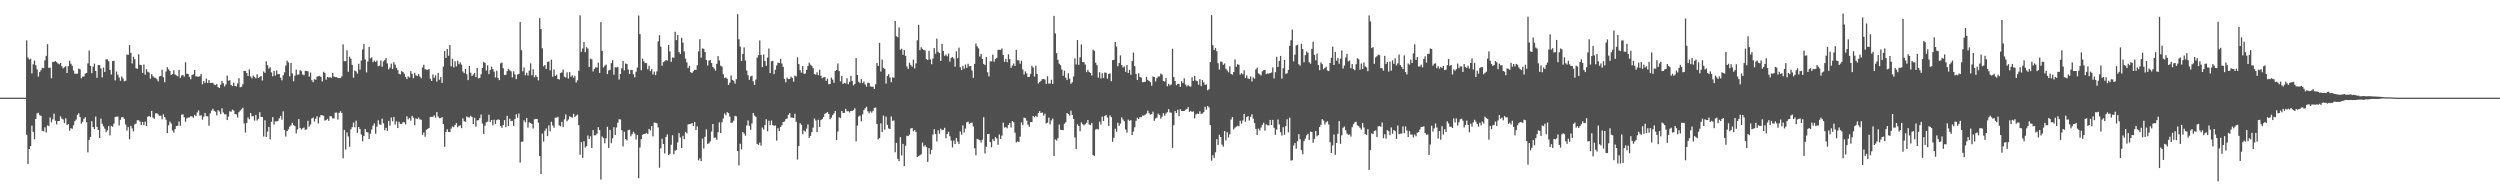 <svg xmlns="http://www.w3.org/2000/svg" width="1920" height="150"><path fill="#4f4f4f" d="M0 74.996h1v1H0zM1 74.995h1v1H1zM2 74.996h1v1H2zM3 74.996h1v1H3zM4 74.996h1v1H4zM5 74.997h1v1H5zM6 74.996h1v1H6zM7 74.996h1v1H7zM8 74.996h1v1H8zM9 74.997h1v1H9zM10 74.997h1v1H10zM11 74.995h1v1H11zM12 74.995h1v1H12zM13 74.996h1v1H13zM14 74.996h1v1H14zM15 74.996h1v1H15zM16 74.997h1v1H16zM17 74.996h1v1H17zM18 74.997h1v1H18zM19 74.996h1v1H19zM20 31.03h1v72.46H20zM21 44.119h1v81.747H21zM22 45.725h1v68.739H22zM23 45.087h1v67.161H23zM24 56.394h1v40.051H24zM25 49.391h1v51.857H25zM26 46.491h1v60.393H26zM27 50.142h1v41.253H27zM28 53.293h1v33.829H28zM29 58.791h1v27.764H29zM30 55.343h1v33.142H30zM31 53.9h1v35.107H31zM32 52.046h1v48.432H32zM33 52.305h1v48.566H33zM34 46.355h1v51.436H34zM35 42.925h1v58.818H35zM36 33.926h1v62.358H36zM37 52.067h1v44.759H37zM38 51.984h1v38.24H38zM39 60.117h1v33.847H39zM40 47.569h1v44.075H40zM41 47.539h1v39.756H41zM42 46.862h1v45.872H42zM43 47.718h1v47.871H43zM44 48.678h1v44.226H44zM45 49.42h1v43.519H45zM46 48.366h1v40.965H46zM47 50.864h1v40.18H47zM48 52.469h1v39.302H48zM49 51.618h1v42.983H49zM50 50.849h1v40.029H50zM51 56.086h1v39.904H51zM52 50.769h1v44.416H52zM53 46.671h1v53.665H53zM54 48.947h1v49.481H54zM55 50.591h1v48.303H55zM56 54.181h1v42.007H56zM57 56.596h1v36.46H57zM58 56.68h1v35.126H58zM59 56.523h1v31.62H59zM60 52.594h1v34.391H60zM61 53.216h1v36.679H61zM62 60.103h1v34.896H62zM63 58.855h1v34.675H63zM64 58.735h1v32.493H64zM65 56.503h1v33.57H65zM66 55.951h1v37.933H66zM67 48.666h1v68.364H67zM68 38.824h1v68.668H68zM69 50.573h1v54.576H69zM70 56.18h1v36.945H70zM71 51.215h1v46.374H71zM72 48.878h1v50.238H72zM73 54.492h1v35.049H73zM74 59.772h1v37.669H74zM75 49.894h1v49.961H75zM76 49.973h1v56.012H76zM77 52.549h1v38.579H77zM78 59.422h1v35.593H78zM79 51.842h1v45.176H79zM80 55.265h1v43.488H80zM81 45.505h1v56.043H81zM82 45.577h1v54.53H82zM83 47.124h1v49.705H83zM84 53.636h1v50.416H84zM85 57.25h1v39.368H85zM86 46.926h1v50.481H86zM87 46.67h1v48.319H87zM88 61.757h1v28.07H88zM89 54.957h1v34.599H89zM90 57.341h1v32.143H90zM91 59.549h1v36.759H91zM92 62.067h1v29.917H92zM93 58.686h1v31.358H93zM94 60.195h1v29.75H94zM95 62.407h1v28.941H95zM96 62.043h1v33.54H96zM97 41.948h1v58.334H97zM98 42.091h1v55.534H98zM99 34.64h1v72.329H99zM100 40.606h1v56.041H100zM101 48.743h1v49.846H101zM102 43.579h1v57.344H102zM103 45.47h1v50.093H103zM104 52.399h1v42.482H104zM105 52.825h1v39.463H105zM106 41.668h1v50.765H106zM107 49.771h1v43.572H107zM108 50.016h1v46.077H108zM109 56.014h1v37.632H109zM110 49.503h1v46.717H110zM111 57.363h1v36.046H111zM112 53.159h1v43.684H112zM113 55.142h1v34.507H113zM114 55.718h1v33.357H114zM115 60.399h1v29.539H115zM116 56.986h1v28.233H116zM117 58.593h1v31.704H117zM118 59.596h1v31.648H118zM119 59.679h1v27.427H119zM120 60.878h1v26.086H120zM121 62.495h1v25.406H121zM122 58.66h1v30.29H122zM123 58.404h1v30.451H123zM124 53.506h1v38.131H124zM125 59.368h1v28.392H125zM126 63.127h1v26.712H126zM127 54.927h1v36.959H127zM128 51.592h1v50.656H128zM129 53.225h1v43.026H129zM130 54.457h1v38.911H130zM131 57.559h1v37.24H131zM132 56.92h1v43.344H132zM133 53.989h1v47.898H133zM134 57.185h1v42.011H134zM135 57.905h1v38.921H135zM136 58.558h1v38.015H136zM137 53.656h1v39.649H137zM138 59.798h1v36.743H138zM139 58.052h1v30.122H139zM140 57.511h1v30.292H140zM141 58.823h1v31.18H141zM142 47.883h1v45.576H142zM143 56.637h1v34.238H143zM144 56.735h1v33.566H144zM145 59.001h1v31.215H145zM146 60.868h1v28.364H146zM147 57.609h1v31.823H147zM148 57.092h1v33.304H148zM149 53.736h1v34.461H149zM150 58.617h1v30.489H150zM151 58.76h1v27.596H151zM152 58.944h1v25.825H152zM153 58.539h1v30.294H153zM154 56.853h1v31.738H154zM155 64.77h1v27.115H155zM156 62.225h1v27.396H156zM157 63.789h1v22.939H157zM158 60.351h1v28.825H158zM159 63.678h1v25.73H159zM160 61.508h1v35.059H160zM161 63.749h1v23.364H161zM162 63.645h1v21.337H162zM163 63.594h1v19.942H163zM164 64.962h1v20.183H164zM165 65.378h1v20.423H165zM166 64.476h1v24.164H166zM167 66.876h1v17.782H167zM168 67.588h1v18.086H168zM169 65.011h1v22.582H169zM170 62.171h1v21.034H170zM171 63.916h1v22.489H171zM172 66.335h1v21.447H172zM173 64.84h1v22.927H173zM174 58.088h1v34.139H174zM175 61.943h1v27.611H175zM176 61.634h1v23.839H176zM177 65.238h1v20.632H177zM178 66.156h1v18.025H178zM179 63.511h1v21.359H179zM180 66.014h1v21.547H180zM181 66.352h1v21.525H181zM182 64.071h1v26.177H182zM183 60.068h1v26.105H183zM184 66.999h1v17.938H184zM185 66.609h1v17.334H185zM186 64.717h1v18.053H186zM187 54.39h1v40.407H187zM188 54.528h1v47.238H188zM189 56.107h1v38.279H189zM190 58.443h1v31.772H190zM191 53.308h1v38.264H191zM192 58.715h1v28.116H192zM193 60.147h1v29.239H193zM194 58.03h1v31.132H194zM195 59.236h1v33.397H195zM196 60.156h1v28.13H196zM197 57.037h1v35.541H197zM198 59.953h1v31.265H198zM199 59.181h1v27.06H199zM200 58.323h1v31.468H200zM201 61.835h1v28.016H201zM202 54.864h1v50.017H202zM203 55.977h1v36.453H203zM204 47.09h1v58.07H204zM205 50.12h1v50.957H205zM206 52.728h1v44.773H206zM207 51.622h1v55.423H207zM208 55.587h1v37.954H208zM209 58.583h1v31.348H209zM210 54.419h1v41.242H210zM211 58.014h1v35.154H211zM212 54.13h1v39.16H212zM213 56.972h1v35.907H213zM214 56.886h1v34.001H214zM215 59.678h1v29.285H215zM216 61.718h1v30.175H216zM217 57.853h1v27.64H217zM218 55.561h1v44.367H218zM219 50.378h1v54.552H219zM220 46.564h1v54.065H220zM221 47.984h1v51.389H221zM222 58.639h1v38.65H222zM223 48.347h1v47.909H223zM224 56.39h1v37.968H224zM225 62.41h1v33.759H225zM226 58.129h1v38.748H226zM227 53.473h1v48.993H227zM228 57.446h1v41.94H228zM229 57.186h1v34.266H229zM230 53.88h1v44.363H230zM231 54.679h1v44.819H231zM232 57.246h1v41.241H232zM233 57.728h1v40.141H233zM234 54.451h1v45.335H234zM235 54.46h1v44.931H235zM236 54.772h1v37.978H236zM237 58.846h1v38.436H237zM238 55.702h1v39.948H238zM239 61.611h1v29.442H239zM240 63.147h1v27.134H240zM241 60.781h1v32.494H241zM242 61.225h1v29.984H242zM243 58.817h1v30.456H243zM244 58.577h1v36.288H244zM245 58.225h1v31.895H245zM246 59.036h1v29.281H246zM247 62.567h1v26.049H247zM248 55.142h1v33.767H248zM249 56.01h1v36.629H249zM250 61.187h1v31.037H250zM251 59.08h1v32.183H251zM252 59.534h1v33.226H252zM253 59.28h1v29.978H253zM254 59.769h1v29.543H254zM255 55.97h1v34.977H255zM256 58.785h1v32.205H256zM257 59.245h1v27.266H257zM258 59.244h1v27.187H258zM259 59.784h1v32H259zM260 59.95h1v26.708H260zM261 59.983h1v25.495H261zM262 58.635h1v28.086H262zM263 34.048h1v87.536H263zM264 46.957h1v52.804H264zM265 47.021h1v67.826H265zM266 38.601h1v63.065H266zM267 55.116h1v49.704H267zM268 43.552h1v69.194H268zM269 45.126h1v54.212H269zM270 49.801h1v47.841H270zM271 59.674h1v34.468H271zM272 54.114h1v43.557H272zM273 54.825h1v37.873H273zM274 56.507h1v45.434H274zM275 48.965h1v48.556H275zM276 53.468h1v45.672H276zM277 46.503h1v56.795H277zM278 37.955h1v70.555H278zM279 33.791h1v70.617H279zM280 45.67h1v53.391H280zM281 55.623h1v45.711H281zM282 47.264h1v54.478H282zM283 35.971h1v70.757H283zM284 44.869h1v57.803H284zM285 44.089h1v55.383H285zM286 47.759h1v48.764H286zM287 46.566h1v48.187H287zM288 47.513h1v55.193H288zM289 46.482h1v50.725H289zM290 50.825h1v41.584H290zM291 50.447h1v45.079H291zM292 46.431h1v49.415H292zM293 51.245h1v39.888H293zM294 47.117h1v47.602H294zM295 46.149h1v53.895H295zM296 44.531h1v53.605H296zM297 48.766h1v51.718H297zM298 53.227h1v39.592H298zM299 51.875h1v44.595H299zM300 48.861h1v41.4H300zM301 53.024h1v40.174H301zM302 47.787h1v42.015H302zM303 49.648h1v46.006H303zM304 52.066h1v41.117H304zM305 53.809h1v44.527H305zM306 56.665h1v36.839H306zM307 57.119h1v38.138H307zM308 54.653h1v40.531H308zM309 55.292h1v38.522H309zM310 56.631h1v37.308H310zM311 59.107h1v36.41H311zM312 60.788h1v28.553H312zM313 58.677h1v32.974H313zM314 59.559h1v30.96H314zM315 54.602h1v38.043H315zM316 56.722h1v32.269H316zM317 60.156h1v30.154H317zM318 55.919h1v40.234H318zM319 57.875h1v33.011H319zM320 58.445h1v33.03H320zM321 56.89h1v33.379H321zM322 58.709h1v32.997H322zM323 60.175h1v31.843H323zM324 51.819h1v51.737H324zM325 49.721h1v52.019H325zM326 53.127h1v51.904H326zM327 53.436h1v46.243H327zM328 53.655h1v45.34H328zM329 52.969h1v45.266H329zM330 60.446h1v29.373H330zM331 62.217h1v27.559H331zM332 57.248h1v32.5H332zM333 59.781h1v28.839H333zM334 57.89h1v32.528H334zM335 62.688h1v23.403H335zM336 55.942h1v33.555H336zM337 61.251h1v29.537H337zM338 59.239h1v31.534H338zM339 63.688h1v26.286H339zM340 51.208h1v44.059H340zM341 39.227h1v73.51H341zM342 44.528h1v56.849H342zM343 37.653h1v61.629H343zM344 42.816h1v58.491H344zM345 34.603h1v66.788H345zM346 50.933h1v47.893H346zM347 45.106h1v51.985H347zM348 51.794h1v45.871H348zM349 47.03h1v48.963H349zM350 51.003h1v43.567H350zM351 46.612h1v51.065H351zM352 49.326h1v47.336H352zM353 47.875h1v48.349H353zM354 49.642h1v48.763H354zM355 54.903h1v36.039H355zM356 56.233h1v36.868H356zM357 52.985h1v40.592H357zM358 57.016h1v32.414H358zM359 61.517h1v28.598H359zM360 50.711h1v39.514H360zM361 55.827h1v33.128H361zM362 58.37h1v31.435H362zM363 57.23h1v37.979H363zM364 55.944h1v34.535H364zM365 59.179h1v38.131H365zM366 52.246h1v40.152H366zM367 60.213h1v32.16H367zM368 59.804h1v30.939H368zM369 57.021h1v30.96H369zM370 52.248h1v42.682H370zM371 47.498h1v55.383H371zM372 48.343h1v48.211H372zM373 54.156h1v39.775H373zM374 50.176h1v43.174H374zM375 56.872h1v31.263H375zM376 53.822h1v39.94H376zM377 51.207h1v40.954H377zM378 53.037h1v43.186H378zM379 55.001h1v36.955H379zM380 59.471h1v35.799H380zM381 54.292h1v37.973H381zM382 59.79h1v31.838H382zM383 61.529h1v30.528H383zM384 48.649h1v48.065H384zM385 48.031h1v50.149H385zM386 52.42h1v43.633H386zM387 57.648h1v34.578H387zM388 57.425h1v40.263H388zM389 54.643h1v34.363H389zM390 52.896h1v43.865H390zM391 53.959h1v37.248H391zM392 54.72h1v38.32H392zM393 59.493h1v33.248H393zM394 54.746h1v42.016H394zM395 57.152h1v34.329H395zM396 60.8h1v26.946H396zM397 57.241h1v33.176H397zM398 56.756h1v30.428H398zM399 16.852h1v108.01H399zM400 38.562h1v70.352H400zM401 54.729h1v54.013H401zM402 51.813h1v40.586H402zM403 57.748h1v36.135H403zM404 55.84h1v34.77H404zM405 58.001h1v40.071H405zM406 54.159h1v39.771H406zM407 48.704h1v45.729H407zM408 57.799h1v37.341H408zM409 53.137h1v45.541H409zM410 59.316h1v32.333H410zM411 57.758h1v33.595H411zM412 59.079h1v32.312H412zM413 61.744h1v32.526H413zM414 13.943h1v105.919H414zM415 22.325h1v111.314H415zM416 37.082h1v65.532H416zM417 50.93h1v57.805H417zM418 49.945h1v50.504H418zM419 52.987h1v45.612H419zM420 47.662h1v56.906H420zM421 47.19h1v49.122H421zM422 54.002h1v46.864H422zM423 45.767h1v47.72H423zM424 58.949h1v37.386H424zM425 53.375h1v44.727H425zM426 58.379h1v32.042H426zM427 57.399h1v32.992H427zM428 60.66h1v29.045H428zM429 61.091h1v35.227H429zM430 56.007h1v41.028H430zM431 55.606h1v38H431zM432 53.421h1v44.193H432zM433 58.97h1v32.696H433zM434 59.52h1v28.38H434zM435 55.61h1v37.591H435zM436 60.338h1v31.484H436zM437 55.353h1v33.939H437zM438 58.856h1v31.036H438zM439 57.893h1v32.462H439zM440 59.642h1v27.799H440zM441 58.196h1v31.605H441zM442 63.364h1v25.447H442zM443 61.706h1v26.321H443zM444 54.446h1v41.652H444zM445 11.758h1v107.093H445zM446 39.802h1v69.351H446zM447 37.228h1v84.03H447zM448 32.236h1v76.234H448zM449 40.024h1v73.343H449zM450 36.197h1v76.087H450zM451 37.332h1v66.705H451zM452 51.417h1v55.385H452zM453 45.016h1v59.614H453zM454 45.563h1v68.115H454zM455 54.907h1v45.036H455zM456 52.874h1v51.127H456zM457 51.595h1v52.218H457zM458 51.926h1v50.711H458zM459 48.12h1v49.591H459zM460 56.016h1v43.948H460zM461 17.004h1v120.867H461zM462 39.044h1v65.766H462zM463 51.806h1v54.237H463zM464 50.433h1v59.661H464zM465 49.612h1v56.564H465zM466 56.871h1v40.505H466zM467 54.086h1v59.528H467zM468 53.626h1v46.196H468zM469 48.448h1v61.547H469zM470 46.287h1v59.879H470zM471 57.39h1v40.306H471zM472 51.639h1v52.061H472zM473 51.807h1v46.101H473zM474 51.342h1v42.906H474zM475 61.102h1v30.472H475zM476 56.844h1v34.88H476zM477 52.431h1v47.501H477zM478 46.749h1v65.723H478zM479 54.07h1v47.096H479zM480 48.786h1v57.968H480zM481 49.126h1v58.749H481zM482 53.391h1v46.533H482zM483 56.785h1v42.792H483zM484 53.677h1v50.952H484zM485 53.818h1v49.372H485zM486 57.02h1v44.219H486zM487 59.387h1v43.25H487zM488 55.073h1v52.093H488zM489 51.789h1v51.89H489zM490 11.909h1v124.966H490zM491 26.215h1v87.087H491zM492 53.891h1v52.973H492zM493 44.982h1v58.479H493zM494 47.125h1v55.773H494zM495 48.487h1v54.27H495zM496 48.508h1v53.523H496zM497 53.207h1v49.7H497zM498 50.474h1v48.567H498zM499 54.655h1v45.5H499zM500 53.051h1v43.768H500zM501 57.191h1v47.574H501zM502 55.03h1v39.09H502zM503 57.723h1v36.591H503zM504 54.834h1v39.886H504zM505 31.748h1v66.099H505zM506 27.053h1v101.761H506zM507 35.794h1v78.09H507zM508 50.494h1v56.076H508zM509 47.715h1v62.861H509zM510 47.059h1v70.737H510zM511 46.056h1v59.103H511zM512 46.658h1v56.564H512zM513 34.552h1v84.506H513zM514 39.516h1v78.557H514zM515 47.514h1v63.621H515zM516 44.071h1v59.82H516zM517 44.416h1v74.077H517zM518 24.361h1v91.403H518zM519 30.811h1v84.283H519zM520 26.906h1v82.478H520zM521 40.023h1v62.235H521zM522 41.457h1v64.125H522zM523 28.994h1v84.755H523zM524 32.77h1v71.479H524zM525 39.519h1v67.342H525zM526 45h1v56.27H526zM527 47.943h1v54.443H527zM528 52.321h1v43.292H528zM529 50.55h1v44.657H529zM530 55.469h1v39.693H530zM531 56.109h1v38.357H531zM532 54.753h1v42.059H532zM533 53.537h1v40.118H533zM534 53.72h1v46.192H534zM535 50.119h1v46.962H535zM536 39.429h1v83.774H536zM537 30.113h1v91.558H537zM538 44.344h1v79.352H538zM539 37.153h1v69.351H539zM540 37.465h1v76.634H540zM541 39.996h1v65.058H541zM542 46.046h1v53.353H542zM543 50.324h1v60.18H543zM544 46.483h1v63.621H544zM545 46.153h1v62.515H545zM546 48.381h1v52.649H546zM547 51.4h1v43.835H547zM548 52.594h1v53.231H548zM549 54.241h1v51.347H549zM550 49.027h1v58.281H550zM551 43.127h1v58.392H551zM552 46.505h1v47.479H552zM553 50.449h1v51.758H553zM554 51.163h1v42.782H554zM555 57.051h1v33.914H555zM556 60.016h1v27.112H556zM557 59.467h1v28.984H557zM558 60.469h1v25.647H558zM559 65.233h1v21.633H559zM560 63.506h1v26.028H560zM561 57.946h1v36.439H561zM562 61.397h1v32.714H562zM563 62.002h1v30.719H563zM564 64.185h1v24.815H564zM565 60.809h1v28.634H565zM566 10.851h1v105.088H566zM567 30.155h1v96.893H567zM568 35.797h1v74.614H568zM569 46.857h1v67.863H569zM570 41.426h1v59.959H570zM571 36.408h1v66.195H571zM572 46.41h1v57.84H572zM573 54.148h1v42.273H573zM574 57.792h1v34.668H574zM575 61.309h1v35.373H575zM576 58.707h1v40.995H576zM577 58.14h1v36.673H577zM578 62.436h1v24.355H578zM579 65.218h1v23.554H579zM580 61.106h1v28.629H580zM581 44.267h1v66.215H581zM582 42.359h1v68.957H582zM583 31.1h1v78.49H583zM584 42.212h1v69.666H584zM585 51.556h1v46.378H585zM586 41.817h1v57.687H586zM587 46.879h1v49.17H587zM588 50.531h1v41.084H588zM589 44.249h1v56.562H589zM590 37.298h1v55.423H590zM591 56.122h1v40.01H591zM592 47.034h1v45.533H592zM593 46.786h1v49.256H593zM594 56.918h1v39.774H594zM595 53.56h1v42.688H595zM596 50.262h1v57.713H596zM597 48.074h1v50.457H597zM598 48.505h1v52.084H598zM599 45.148h1v52.379H599zM600 48.87h1v47.316H600zM601 51.34h1v42.338H601zM602 60.546h1v32.813H602zM603 63.238h1v28.328H603zM604 59.66h1v31.306H604zM605 60.724h1v27.469H605zM606 60.565h1v26.28H606zM607 58.841h1v31.436H607zM608 59.928h1v30.408H608zM609 62.719h1v27.885H609zM610 58.046h1v29.333H610zM611 58.656h1v34.876H611zM612 44h1v78.573H612zM613 49.178h1v62.944H613zM614 53.873h1v40.756H614zM615 55.8h1v39.995H615zM616 50.635h1v52.454H616zM617 56.703h1v43.477H617zM618 56.466h1v44.607H618zM619 53.652h1v45.127H619zM620 50.561h1v44.957H620zM621 48.078h1v57.898H621zM622 49.668h1v54.678H622zM623 50.526h1v50.962H623zM624 52.304h1v45.718H624zM625 56.784h1v34.197H625zM626 57.341h1v35.227H626zM627 55.49h1v45.965H627zM628 57.767h1v34.168H628zM629 53.559h1v43.917H629zM630 58.141h1v34.144H630zM631 60.077h1v31.373H631zM632 59.325h1v30.564H632zM633 59.15h1v28.234H633zM634 62.13h1v24.698H634zM635 60.451h1v25.608H635zM636 64.728h1v22.86H636zM637 64.446h1v27.135H637zM638 59.61h1v30.78H638zM639 61.157h1v27.268H639zM640 63.582h1v23.534H640zM641 54.582h1v30.605H641zM642 53.744h1v53.901H642zM643 48.763h1v52.246H643zM644 54.577h1v35.525H644zM645 62.521h1v28.22H645zM646 58.4h1v26.847H646zM647 64.437h1v22.291H647zM648 63.61h1v23.084H648zM649 64.117h1v19.487H649zM650 60.103h1v25.393H650zM651 64.682h1v20.716H651zM652 62.864h1v23.573H652zM653 58.226h1v26.973H653zM654 62.179h1v23.055H654zM655 65.631h1v18.929H655zM656 64.458h1v18.685H656zM657 44.578h1v64.04H657zM658 57.62h1v38.859H658zM659 62.768h1v26.721H659zM660 63.858h1v24.883H660zM661 60.788h1v32.458H661zM662 63.86h1v23.939H662zM663 62.568h1v22.026H663zM664 64.893h1v18.258H664zM665 66.542h1v15.454H665zM666 63.51h1v21.968H666zM667 63.688h1v23.331H667zM668 66.345h1v19.099H668zM669 66.66h1v19.817H669zM670 66.559h1v18.535H670zM671 68.419h1v14.498H671zM672 64.703h1v17.865H672zM673 48.438h1v46.746H673zM674 50.633h1v56.443H674zM675 32.942h1v73.102H675zM676 54.925h1v39.841H676zM677 45.766h1v55.64H677zM678 52.065h1v36.724H678zM679 52.871h1v46.719H679zM680 64.205h1v25.337H680zM681 58.435h1v37.487H681zM682 56.961h1v41.699H682zM683 59.567h1v39.518H683zM684 63.175h1v26.284H684zM685 59.391h1v33.439H685zM686 59.723h1v32.732H686zM687 16.129h1v100.8H687zM688 27.855h1v81.886H688zM689 28.551h1v93.389H689zM690 21.065h1v102.721H690zM691 38.235h1v67.072H691zM692 37.386h1v81.986H692zM693 42.08h1v68.414H693zM694 38.472h1v89.106H694zM695 42.837h1v69.072H695zM696 51.031h1v53.199H696zM697 52.952h1v51.594H697zM698 48.17h1v55.207H698zM699 49.864h1v48.825H699zM700 51.256h1v47.068H700zM701 45.823h1v55.021H701zM702 52.512h1v47.338H702zM703 48.694h1v52.754H703zM704 31h1v89.605H704zM705 19.072h1v100.892H705zM706 38.571h1v80.663H706zM707 36.32h1v82.217H707zM708 37.554h1v71.932H708zM709 38.424h1v74.152H709zM710 38.782h1v72.725H710zM711 45.409h1v67.586H711zM712 46.112h1v78.185H712zM713 39.001h1v74.769H713zM714 45.605h1v72.885H714zM715 49.366h1v65.727H715zM716 44.977h1v58.412H716zM717 36.911h1v62.321H717zM718 41.195h1v61.696H718zM719 29.656h1v78.981H719zM720 39.704h1v60.349H720zM721 40.712h1v62.02H721zM722 46.78h1v52.035H722zM723 33.671h1v66.344H723zM724 39.126h1v60.591H724zM725 42.853h1v55.28H725zM726 41.893h1v64.263H726zM727 43.268h1v59.638H727zM728 41.122h1v60.11H728zM729 47.295h1v57.313H729zM730 44.42h1v63.577H730zM731 43.757h1v69.515H731zM732 44.957h1v63.029H732zM733 51.206h1v59.407H733zM734 39.406h1v66.53H734zM735 44.71h1v64.001H735zM736 36.555h1v73.992H736zM737 51.653h1v49.241H737zM738 53.852h1v49.635H738zM739 50.561h1v45.738H739zM740 52.716h1v49.085H740zM741 49.541h1v49.219H741zM742 52.101h1v41.778H742zM743 48.946h1v44.491H743zM744 50.939h1v44.13H744zM745 50.656h1v43.745H745zM746 54.097h1v40.045H746zM747 59.762h1v37.379H747zM748 48.988h1v64.87H748zM749 33.458h1v85.837H749zM750 35.599h1v71.036H750zM751 37.103h1v70.056H751zM752 43.362h1v64.317H752zM753 41.409h1v68.044H753zM754 45.299h1v62.007H754zM755 49.072h1v40.932H755zM756 49.946h1v67.902H756zM757 43.799h1v68.867H757zM758 55.574h1v47.428H758zM759 58.67h1v44.184H759zM760 47.064h1v62.044H760zM761 47.116h1v66.039H761zM762 41.93h1v64.993H762zM763 47.424h1v60.855H763zM764 45.411h1v59.722H764zM765 44.464h1v61.854H765zM766 38.278h1v72.912H766zM767 38.214h1v65.058H767zM768 38.278h1v68.371H768zM769 37.184h1v66.958H769zM770 42.204h1v52.013H770zM771 47.448h1v50.539H771zM772 45.149h1v52.457H772zM773 47.767h1v50.734H773zM774 41.658h1v54.394H774zM775 45.407h1v49.079H775zM776 52.08h1v45.86H776zM777 50.367h1v42.634H777zM778 48.771h1v45.117H778zM779 50.617h1v51.222H779zM780 38.268h1v71.123H780zM781 46.23h1v62.388H781zM782 46.445h1v62.68H782zM783 48.912h1v56.058H783zM784 46.659h1v47.293H784zM785 53.413h1v42.746H785zM786 57.233h1v33.093H786zM787 54.799h1v35.863H787zM788 56.303h1v36.312H788zM789 59.198h1v36.551H789zM790 58.967h1v38.431H790zM791 56.706h1v37.051H791zM792 50.494h1v43.324H792zM793 51.865h1v37.245H793zM794 58.751h1v31.297H794zM795 50.429h1v38.562H795zM796 56.837h1v32.938H796zM797 64.118h1v22.768H797zM798 63.039h1v22.262H798zM799 62.06h1v24.73H799zM800 60.781h1v25.586H800zM801 60.642h1v28.131H801zM802 61.095h1v26.193H802zM803 64.39h1v30.415H803zM804 58.59h1v35.64H804zM805 64.203h1v26.145H805zM806 64.164h1v31.411H806zM807 61.226h1v31.315H807zM808 64.554h1v26.545H808zM809 12.176h1v107.693H809zM810 25.66h1v81.404H810zM811 40.864h1v67.102H811zM812 45.91h1v60.221H812zM813 48.939h1v46.773H813zM814 50.05h1v49.647H814zM815 53.374h1v46.491H815zM816 58.202h1v41.777H816zM817 54.277h1v40.773H817zM818 59.698h1v34.255H818zM819 61.506h1v25.308H819zM820 56.208h1v31.297H820zM821 60.473h1v28.232H821zM822 64.369h1v20.606H822zM823 63.203h1v25.072H823zM824 58.75h1v32.641H824zM825 44.855h1v60.713H825zM826 49.534h1v64.844H826zM827 30.775h1v64.719H827zM828 49.785h1v46.971H828zM829 43.965h1v56.772H829zM830 34.073h1v59.875H830zM831 47.707h1v47.665H831zM832 47.667h1v48.63H832zM833 49.575h1v45.815H833zM834 55.391h1v38.931H834zM835 53.643h1v38.492H835zM836 55.252h1v40.379H836zM837 56.056h1v40.029H837zM838 57.964h1v36.441H838zM839 38.169h1v81.041H839zM840 39.053h1v80.656H840zM841 48.205h1v51.347H841zM842 50.071h1v48.885H842zM843 59.628h1v39.835H843zM844 55.396h1v38.061H844zM845 60.282h1v35.399H845zM846 56.289h1v33.256H846zM847 59.851h1v33.109H847zM848 55.678h1v33.414H848zM849 55.905h1v32.384H849zM850 60.477h1v29.782H850zM851 56.845h1v39.864H851zM852 56.346h1v32.304H852zM853 62.342h1v27.645H853zM854 46.169h1v62.733H854zM855 45.987h1v59.817H855zM856 32.256h1v66.607H856zM857 35.805h1v65.404H857zM858 50.843h1v43.384H858zM859 48.373h1v48.231H859zM860 42.553h1v52.386H860zM861 49.941h1v40.188H861zM862 51.798h1v40.015H862zM863 51.036h1v42.05H863zM864 55.152h1v44.294H864zM865 49.953h1v51.927H865zM866 56.027h1v35.811H866zM867 53.692h1v39.062H867zM868 57.401h1v34.837H868zM869 46.898h1v56.849H869zM870 40.33h1v60.664H870zM871 50.787h1v46.967H871zM872 56.723h1v36.061H872zM873 61.412h1v28.948H873zM874 56.247h1v35.213H874zM875 59.066h1v30.955H875zM876 59.611h1v30.412H876zM877 63.125h1v25.585H877zM878 63.04h1v25.791H878zM879 62.794h1v25.314H879zM880 59.105h1v28.077H880zM881 61.354h1v23.599H881zM882 62.229h1v24.653H882zM883 63.154h1v24.976H883zM884 65.774h1v21.863H884zM885 58.666h1v27.091H885zM886 59.182h1v33.607H886zM887 62.534h1v28.513H887zM888 59.999h1v30.332H888zM889 58.773h1v28.459H889zM890 58.715h1v29.555H890zM891 56.475h1v34.648H891zM892 57.319h1v32.258H892zM893 62.158h1v24.765H893zM894 62.694h1v26.165H894zM895 59.919h1v27.203H895zM896 66.262h1v19.89H896zM897 64.365h1v19.445H897zM898 65.563h1v20.74H898zM899 64.86h1v21.741H899zM900 37.425h1v76.107H900zM901 59.224h1v36.948H901zM902 62.172h1v23.126H902zM903 65.439h1v21.313H903zM904 64.494h1v19.848H904zM905 64.35h1v24.858H905zM906 66.736h1v17.202H906zM907 62.369h1v22.847H907zM908 63.736h1v21.547H908zM909 60.149h1v25.107H909zM910 64.917h1v19.315H910zM911 66.352h1v17.361H911zM912 65.357h1v16.857H912zM913 66.301h1v19.61H913zM914 66.499h1v18.67H914zM915 59.45h1v26.509H915zM916 62.189h1v23.33H916zM917 58.315h1v32.6H917zM918 61.796h1v26.118H918zM919 62.349h1v24.865H919zM920 65.033h1v22.495H920zM921 60.792h1v24.733H921zM922 66.125h1v21.499H922zM923 61.533h1v25.536H923zM924 63.219h1v22.913H924zM925 65.193h1v16.801H925zM926 64.844h1v19.386H926zM927 69.31h1v12.031H927zM928 68.563h1v13.926H928zM929 47.68h1v48.394H929zM930 11.564h1v111.875H930zM931 34.69h1v84.572H931zM932 38.451h1v82.962H932zM933 36.79h1v80.265H933zM934 39.298h1v67.604H934zM935 48.575h1v62.729H935zM936 53.425h1v50.113H936zM937 47.304h1v57.869H937zM938 47.42h1v63.632H938zM939 49.785h1v62.849H939zM940 48.7h1v51.969H940zM941 52.769h1v55.125H941zM942 54.042h1v47.446H942zM943 55.528h1v50.067H943zM944 50.964h1v52.123H944zM945 56.82h1v34.965H945zM946 57.394h1v32.564H946zM947 55.275h1v44.149H947zM948 45.606h1v52.418H948zM949 51.318h1v45.935H949zM950 49.349h1v47.214H950zM951 49.726h1v47.294H951zM952 57.307h1v35.469H952zM953 56.172h1v38.783H953zM954 57.085h1v35.41H954zM955 53.901h1v33.614H955zM956 59.976h1v33.505H956zM957 57.889h1v32.089H957zM958 60.225h1v28.919H958zM959 60.727h1v31.855H959zM960 58.727h1v30.974H960zM961 62.565h1v25.187H961zM962 59.401h1v31.779H962zM963 60.42h1v34.128H963zM964 53.239h1v45.805H964zM965 51.959h1v51.67H965zM966 56.367h1v42.394H966zM967 57.063h1v43.13H967zM968 57.963h1v40.036H968zM969 54.778h1v41.05H969zM970 53.91h1v40.333H970zM971 53.684h1v46.645H971zM972 56.933h1v38.592H972zM973 56.346h1v39.871H973zM974 56.551h1v39.766H974zM975 56.098h1v36.01H975zM976 55.665h1v40.379H976zM977 51.785h1v40.283H977zM978 60.257h1v37.874H978zM979 55.433h1v48.088H979zM980 43.629h1v55.859H980zM981 51.398h1v40.414H981zM982 46.782h1v48.828H982zM983 42.966h1v58.571H983zM984 60.367h1v43.791H984zM985 52.418h1v45.294H985zM986 46.053h1v57.495H986zM987 56.654h1v40.22H987zM988 56.226h1v35.39H988zM989 53.666h1v48H989zM990 35.298h1v55.046H990zM991 30.859h1v92.473H991zM992 22.742h1v100.312H992zM993 47.138h1v64.629H993zM994 41.961h1v67.937H994zM995 34.938h1v79.253H995zM996 34.414h1v74.038H996zM997 49.357h1v53.661H997zM998 50.37h1v56.543H998zM999 33.591h1v81.708H999zM1000 37.676h1v80.781H1000zM1001 47.799h1v60.593H1001zM1002 42.347h1v64.077H1002zM1003 39.56h1v64.391H1003zM1004 40.588h1v62.156H1004zM1005 47.838h1v59.65H1005zM1006 48.909h1v52.168H1006zM1007 37.552h1v63.821H1007zM1008 32.046h1v77.607H1008zM1009 42.183h1v64.46H1009zM1010 46.277h1v54.347H1010zM1011 41.094h1v63.613H1011zM1012 50.047h1v53.744H1012zM1013 53.883h1v43.725H1013zM1014 47.946h1v47.825H1014zM1015 49.291h1v42.229H1015zM1016 53.203h1v39.411H1016zM1017 52.139h1v43.442H1017zM1018 51.266h1v42.662H1018zM1019 54.104h1v39.001H1019zM1020 54.63h1v40.997H1020zM1021 48.382h1v60.833H1021zM1022 44.353h1v73.147H1022zM1023 35.857h1v75.828H1023zM1024 49.931h1v53.365H1024zM1025 39.851h1v79.016H1025zM1026 46.613h1v63.158H1026zM1027 44.501h1v58.235H1027zM1028 48.966h1v44.076H1028zM1029 45.08h1v65.347H1029zM1030 38.782h1v65.156H1030zM1031 52.626h1v45.46H1031zM1032 50.268h1v46.916H1032zM1033 44.21h1v55.767H1033zM1034 41.315h1v61.223H1034zM1035 47.16h1v56.469H1035zM1036 46.455h1v56.803H1036zM1037 52.378h1v52.532H1037zM1038 49.215h1v48.475H1038zM1039 53.059h1v42.307H1039zM1040 53.865h1v40.076H1040zM1041 49.365h1v44.177H1041zM1042 44.718h1v51.52H1042zM1043 45.498h1v51.404H1043zM1044 53.536h1v44.606H1044zM1045 48.774h1v50.748H1045zM1046 53.056h1v41.456H1046zM1047 48.009h1v49.882H1047zM1048 51.069h1v51.893H1048zM1049 51.71h1v51.934H1049zM1050 54.679h1v44.556H1050zM1051 11.886h1v118.556H1051zM1052 16.411h1v98.872H1052zM1053 36.943h1v65.441H1053zM1054 36.176h1v66.76H1054zM1055 49.045h1v51.442H1055zM1056 44.1h1v56.094H1056zM1057 43.146h1v62.049H1057zM1058 41.978h1v55.086H1058zM1059 42.415h1v54.403H1059zM1060 52.223h1v45.14H1060zM1061 52.514h1v41.599H1061zM1062 54.259h1v51.877H1062zM1063 42.892h1v60.16H1063zM1064 49.108h1v57.318H1064zM1065 47.611h1v52.324H1065zM1066 54.911h1v45.97H1066zM1067 47.251h1v56.575H1067zM1068 54.28h1v43.549H1068zM1069 46.321h1v56.388H1069zM1070 48.989h1v50.871H1070zM1071 44.759h1v55.935H1071zM1072 50.237h1v56.423H1072zM1073 48.64h1v47.797H1073zM1074 41.866h1v61.184H1074zM1075 50.024h1v52.56H1075zM1076 51.422h1v51.181H1076zM1077 53.031h1v44.06H1077zM1078 42.596h1v59.711H1078zM1079 55.286h1v41.84H1079zM1080 57.16h1v43.112H1080zM1081 48.803h1v56.407H1081zM1082 49.601h1v51.149H1082zM1083 45.782h1v57.609H1083zM1084 48.372h1v54.994H1084zM1085 40.96h1v64.632H1085zM1086 34.006h1v69.318H1086zM1087 46.038h1v58.596H1087zM1088 43.798h1v58.133H1088zM1089 51.059h1v50.373H1089zM1090 51.051h1v48.379H1090zM1091 49.56h1v47.951H1091zM1092 51.708h1v45.664H1092zM1093 45.306h1v51.697H1093zM1094 43.287h1v58.863H1094zM1095 48.146h1v55.354H1095zM1096 41.386h1v61.877H1096zM1097 41.317h1v77.657H1097zM1098 37.211h1v73.783H1098zM1099 37.625h1v58.928H1099zM1100 50.37h1v50.715H1100zM1101 48.937h1v49.668H1101zM1102 48.66h1v46.236H1102zM1103 52.366h1v45.586H1103zM1104 50.805h1v55.585H1104zM1105 52.727h1v47.86H1105zM1106 51.334h1v55.977H1106zM1107 52.101h1v44.814H1107zM1108 50.601h1v52.761H1108zM1109 53.804h1v45.354H1109zM1110 53.551h1v47.887H1110zM1111 50.056h1v43.149H1111zM1112 45.349h1v49.423H1112zM1113 50.543h1v46.778H1113zM1114 49.899h1v47.407H1114zM1115 57.174h1v41.149H1115zM1116 53.292h1v37.62H1116zM1117 54.341h1v39.745H1117zM1118 53.115h1v37.858H1118zM1119 48.81h1v47.612H1119zM1120 52.353h1v41.609H1120zM1121 50.945h1v40.721H1121zM1122 51.07h1v40.046H1122zM1123 55.222h1v37.51H1123zM1124 49.166h1v48.704H1124zM1125 51.418h1v44.465H1125zM1126 52.159h1v40.512H1126zM1127 50.423h1v45.569H1127zM1128 52.691h1v48.902H1128zM1129 48.383h1v46.581H1129zM1130 44.856h1v52.386H1130zM1131 53.335h1v40.63H1131zM1132 48.265h1v43.716H1132zM1133 59.126h1v34.294H1133zM1134 54.294h1v40.969H1134zM1135 56.582h1v40.691H1135zM1136 52.295h1v41.988H1136zM1137 51.485h1v44.774H1137zM1138 51.567h1v41.755H1138zM1139 56.995h1v37.858H1139zM1140 55.922h1v33.675H1140zM1141 55.066h1v35.659H1141zM1142 45.012h1v46.315H1142zM1143 39.479h1v67.796H1143zM1144 46.62h1v50.11H1144zM1145 49.201h1v49.991H1145zM1146 50.653h1v45.657H1146zM1147 49.92h1v45.969H1147zM1148 46.903h1v46.494H1148zM1149 47.815h1v48.941H1149zM1150 53.096h1v39.431H1150zM1151 48.916h1v39.502H1151zM1152 50.242h1v40.896H1152zM1153 50.087h1v40.263H1153zM1154 54.446h1v37.985H1154zM1155 55.038h1v34.102H1155zM1156 57.757h1v32.425H1156zM1157 52.66h1v37.431H1157zM1158 52.737h1v42.364H1158zM1159 53.65h1v40.616H1159zM1160 48.256h1v47.405H1160zM1161 51.176h1v41.49H1161zM1162 49.129h1v48.346H1162zM1163 50.944h1v52.976H1163zM1164 49.027h1v50.973H1164zM1165 49.654h1v46.535H1165zM1166 51.791h1v42.785H1166zM1167 53.082h1v40.632H1167zM1168 53.838h1v40.063H1168zM1169 51.313h1v43.011H1169zM1170 57.183h1v34.731H1170zM1171 49.748h1v42.579H1171zM1172 52.864h1v55.452H1172zM1173 12.824h1v113.61H1173zM1174 32.639h1v77.257H1174zM1175 39.473h1v75.969H1175zM1176 39.861h1v73.612H1176zM1177 28.763h1v78.787H1177zM1178 32.826h1v78.723H1178zM1179 36.527h1v69.624H1179zM1180 37.344h1v65.739H1180zM1181 48.659h1v51.485H1181zM1182 55.218h1v45.291H1182zM1183 50.232h1v54.186H1183zM1184 55.514h1v40.913H1184zM1185 51.796h1v45.14H1185zM1186 53.003h1v41.967H1186zM1187 49.829h1v53.294H1187zM1188 48.027h1v46.102H1188zM1189 38.001h1v69.147H1189zM1190 26.393h1v86.487H1190zM1191 38.08h1v72.672H1191zM1192 37.026h1v76.593H1192zM1193 40.322h1v66.373H1193zM1194 40.054h1v67.015H1194zM1195 30.694h1v75.655H1195zM1196 47.756h1v55.455H1196zM1197 40.146h1v71.161H1197zM1198 37.244h1v76.163H1198zM1199 37.881h1v65.337H1199zM1200 49.689h1v52.647H1200zM1201 44.039h1v59.023H1201zM1202 48.587h1v59.894H1202zM1203 49.571h1v60.852H1203zM1204 46.636h1v59.934H1204zM1205 49.432h1v59.401H1205zM1206 50.664h1v51.825H1206zM1207 50.566h1v55.42H1207zM1208 52.728h1v42.401H1208zM1209 59.626h1v34.456H1209zM1210 50.439h1v47.612H1210zM1211 51.075h1v45.823H1211zM1212 58.32h1v39.986H1212zM1213 47.603h1v49.198H1213zM1214 45.635h1v49.738H1214zM1215 48.336h1v44.87H1215zM1216 53.787h1v40.667H1216zM1217 55.33h1v39.195H1217zM1218 51.65h1v39.138H1218zM1219 40.227h1v68.421H1219zM1220 30.172h1v78.179H1220zM1221 49.55h1v66.586H1221zM1222 43.038h1v59.333H1222zM1223 35.206h1v84.914H1223zM1224 42.533h1v67.037H1224zM1225 49.345h1v65.637H1225zM1226 41.42h1v74.942H1226zM1227 47.15h1v49.314H1227zM1228 50.52h1v60.23H1228zM1229 48.738h1v62.985H1229zM1230 51.968h1v48.255H1230zM1231 46.997h1v67.103H1231zM1232 50.23h1v50.396H1232zM1233 32.645h1v84.817H1233zM1234 30.252h1v87.367H1234zM1235 42.699h1v67.395H1235zM1236 46.732h1v51.835H1236zM1237 40.161h1v63.271H1237zM1238 38.174h1v65.711H1238zM1239 23.427h1v99.605H1239zM1240 45.147h1v65.868H1240zM1241 35.929h1v77.77H1241zM1242 26.775h1v98.801H1242zM1243 38.695h1v80.587H1243zM1244 39.284h1v86.269H1244zM1245 31.082h1v72.174H1245zM1246 31.049h1v94.094H1246zM1247 39.614h1v74.171H1247zM1248 39.759h1v71.887H1248zM1249 33.632h1v81.799H1249zM1250 41.443h1v70.427H1250zM1251 45.034h1v72.649H1251zM1252 38.888h1v65.732H1252zM1253 50.199h1v57.981H1253zM1254 46.726h1v63.688H1254zM1255 50.51h1v58.177H1255zM1256 53.562h1v54.078H1256zM1257 51.854h1v52.014H1257zM1258 48.116h1v53.122H1258zM1259 52.058h1v50.632H1259zM1260 47.599h1v55.924H1260zM1261 52.814h1v44.099H1261zM1262 49.635h1v53.117H1262zM1263 51.799h1v43.224H1263zM1264 50.909h1v51.306H1264zM1265 53.39h1v45.121H1265zM1266 47.515h1v54.35H1266zM1267 56.175h1v42.233H1267zM1268 40.275h1v69.138H1268zM1269 56.743h1v42.506H1269zM1270 52.601h1v43.694H1270zM1271 52.812h1v48.238H1271zM1272 46.162h1v57.399H1272zM1273 51.378h1v59.298H1273zM1274 48.722h1v51.935H1274zM1275 47.474h1v57.268H1275zM1276 54.586h1v39.546H1276zM1277 54.513h1v40.382H1277zM1278 53.371h1v42.726H1278zM1279 52.995h1v46.553H1279zM1280 49.146h1v60.509H1280zM1281 50.681h1v52.955H1281zM1282 51.537h1v47.395H1282zM1283 58.128h1v39.955H1283zM1284 56.649h1v45.194H1284zM1285 58.27h1v43.186H1285zM1286 57.197h1v39.58H1286zM1287 54.219h1v44.235H1287zM1288 55.663h1v47.442H1288zM1289 52.098h1v47.908H1289zM1290 49.82h1v52.759H1290zM1291 51.362h1v42.969H1291zM1292 55.488h1v38.808H1292zM1293 55.232h1v39.271H1293zM1294 14.254h1v108.902H1294zM1295 35.194h1v77.645H1295zM1296 48.417h1v59.817H1296zM1297 45.713h1v60.404H1297zM1298 49.247h1v50.811H1298zM1299 44.51h1v52.685H1299zM1300 49.618h1v59.069H1300zM1301 46.686h1v57.856H1301zM1302 45.681h1v59.7H1302zM1303 53.635h1v52.528H1303zM1304 47.799h1v53.397H1304zM1305 56.243h1v42.614H1305zM1306 53.538h1v40.034H1306zM1307 46.252h1v44.935H1307zM1308 50.519h1v46.241H1308zM1309 53.334h1v38.328H1309zM1310 52.538h1v39.689H1310zM1311 55.994h1v36.266H1311zM1312 56.914h1v33.406H1312zM1313 54.806h1v38.833H1313zM1314 56.725h1v36.03H1314zM1315 60.923h1v32.483H1315zM1316 63.854h1v34.609H1316zM1317 58.061h1v32.944H1317zM1318 59.408h1v30.936H1318zM1319 60.636h1v33.931H1319zM1320 58.662h1v33.322H1320zM1321 60.185h1v32.823H1321zM1322 55.521h1v35.878H1322zM1323 56.093h1v34.524H1323zM1324 56.508h1v49.366H1324zM1325 39.823h1v71.35H1325zM1326 49.913h1v49.692H1326zM1327 48.969h1v45.678H1327zM1328 52.39h1v48.364H1328zM1329 49.327h1v50.466H1329zM1330 51.755h1v45.438H1330zM1331 55.107h1v46.412H1331zM1332 53.816h1v36.8H1332zM1333 49.402h1v49.507H1333zM1334 58.777h1v34.218H1334zM1335 60.767h1v30.515H1335zM1336 64.759h1v23.363H1336zM1337 56.533h1v39.47H1337zM1338 58.346h1v29.968H1338zM1339 48.48h1v41.716H1339zM1340 37.33h1v71.074H1340zM1341 50.112h1v63.599H1341zM1342 27.904h1v75.081H1342zM1343 36.179h1v67.654H1343zM1344 41.898h1v52.972H1344zM1345 40.041h1v59.283H1345zM1346 46.349h1v52.501H1346zM1347 51.641h1v46.837H1347zM1348 47.245h1v47.087H1348zM1349 46.484h1v51.775H1349zM1350 48.133h1v48.143H1350zM1351 48.633h1v48.051H1351zM1352 46.429h1v50.232H1352zM1353 52.69h1v38.935H1353zM1354 51.573h1v49.07H1354zM1355 49.102h1v47.131H1355zM1356 44.762h1v57.637H1356zM1357 52.257h1v41.836H1357zM1358 57.329h1v34.92H1358zM1359 59.447h1v36.607H1359zM1360 56.429h1v36.344H1360zM1361 56.57h1v38.205H1361zM1362 56.142h1v38.835H1362zM1363 51.354h1v41.818H1363zM1364 51.896h1v42.885H1364zM1365 57.26h1v40.822H1365zM1366 55.093h1v39.647H1366zM1367 56.726h1v35.06H1367zM1368 56.264h1v40.768H1368zM1369 58.581h1v35.536H1369zM1370 52.944h1v45.722H1370zM1371 48.474h1v48.813H1371zM1372 59.358h1v33.648H1372zM1373 56.041h1v35.561H1373zM1374 56.934h1v34.427H1374zM1375 53.516h1v35.121H1375zM1376 55.621h1v32.416H1376zM1377 58.672h1v32.76H1377zM1378 57.44h1v32.836H1378zM1379 53.952h1v41.423H1379zM1380 52.408h1v39.348H1380zM1381 57.183h1v34.053H1381zM1382 54.679h1v36.326H1382zM1383 54.423h1v39.998H1383zM1384 57.569h1v33.994H1384zM1385 38.853h1v80.842H1385zM1386 42.734h1v66.158H1386zM1387 42.53h1v61.576H1387zM1388 55.276h1v43.768H1388zM1389 53.149h1v45.147H1389zM1390 52.288h1v46.867H1390zM1391 54.467h1v39.719H1391zM1392 52.959h1v43.563H1392zM1393 53.195h1v41.155H1393zM1394 52.868h1v43.941H1394zM1395 49.917h1v46.479H1395zM1396 51.315h1v45.005H1396zM1397 52.65h1v39.379H1397zM1398 58.138h1v32.172H1398zM1399 55.651h1v35.895H1399zM1400 54.888h1v38.125H1400zM1401 48.451h1v52.31H1401zM1402 42.799h1v65.896H1402zM1403 36.005h1v76.663H1403zM1404 54.376h1v45.842H1404zM1405 39.723h1v63.376H1405zM1406 50.408h1v48.156H1406zM1407 46.601h1v54.598H1407zM1408 40.317h1v54.678H1408zM1409 35.501h1v63.944H1409zM1410 46.509h1v59.746H1410zM1411 46.839h1v53.427H1411zM1412 49.885h1v47.999H1412zM1413 48.84h1v51.118H1413zM1414 47.501h1v53.409H1414zM1415 10.44h1v111.128H1415zM1416 18.85h1v88.087H1416zM1417 40.373h1v78.307H1417zM1418 37.685h1v73.783H1418zM1419 30.195h1v76.324H1419zM1420 42.923h1v60.209H1420zM1421 48.391h1v61.945H1421zM1422 55.384h1v50.018H1422zM1423 39.302h1v61.594H1423zM1424 42.75h1v54.118H1424zM1425 46.708h1v49.235H1425zM1426 47.999h1v45.286H1426zM1427 45.083h1v51.244H1427zM1428 41.967h1v55.827H1428zM1429 44.129h1v48.992H1429zM1430 13.369h1v113.333H1430zM1431 28.241h1v86.594H1431zM1432 38.078h1v81.692H1432zM1433 18h1v100.108H1433zM1434 35.922h1v86.305H1434zM1435 35.977h1v67.534H1435zM1436 26.241h1v93.011H1436zM1437 41.181h1v75.043H1437zM1438 39.808h1v57.268H1438zM1439 54.553h1v56.829H1439zM1440 48.972h1v61.294H1440zM1441 47.14h1v61.528H1441zM1442 42.239h1v57.065H1442zM1443 50.789h1v58.545H1443zM1444 37.922h1v69.295H1444zM1445 46.103h1v59.184H1445zM1446 40.548h1v64.383H1446zM1447 37.184h1v71.186H1447zM1448 44.62h1v54.547H1448zM1449 53.265h1v43.494H1449zM1450 52.739h1v51.203H1450zM1451 43h1v61.278H1451zM1452 47.399h1v53.079H1452zM1453 57.074h1v30.457H1453zM1454 58.838h1v39.224H1454zM1455 52.212h1v45.782H1455zM1456 53.48h1v41.039H1456zM1457 55.426h1v41.552H1457zM1458 52.028h1v48.96H1458zM1459 52.054h1v47.818H1459zM1460 51.732h1v42.669H1460zM1461 14.56h1v101.957H1461zM1462 44.33h1v63.606H1462zM1463 46.476h1v55.856H1463zM1464 48.923h1v65.477H1464zM1465 41.639h1v56.778H1465zM1466 42.942h1v61.108H1466zM1467 53.47h1v56.786H1467zM1468 46.833h1v54.318H1468zM1469 47.817h1v52.885H1469zM1470 47.93h1v59.042H1470zM1471 53.731h1v41.11H1471zM1472 41.351h1v70.809H1472zM1473 52.135h1v49.127H1473zM1474 53.902h1v42.216H1474zM1475 55.964h1v37.613H1475zM1476 45.338h1v75.856H1476zM1477 31.455h1v73.892H1477zM1478 32.536h1v78.773H1478zM1479 41.332h1v59.35H1479zM1480 37.771h1v75.304H1480zM1481 45.715h1v51.239H1481zM1482 51.282h1v46.208H1482zM1483 50.893h1v47.507H1483zM1484 40.003h1v69.424H1484zM1485 28.701h1v87.35H1485zM1486 36.094h1v84.273H1486zM1487 38.845h1v65.131H1487zM1488 39.276h1v67.574H1488zM1489 46.673h1v62.467H1489zM1490 46.352h1v62.332H1490zM1491 44.45h1v60.369H1491zM1492 44.988h1v69.232H1492zM1493 41.792h1v68.959H1493zM1494 47.887h1v62.979H1494zM1495 51.576h1v43.119H1495zM1496 54.967h1v43.648H1496zM1497 49.283h1v51.926H1497zM1498 48.077h1v54.734H1498zM1499 46.466h1v49.116H1499zM1500 55.22h1v41.737H1500zM1501 57.869h1v35.522H1501zM1502 57.35h1v36.181H1502zM1503 57.838h1v38.777H1503zM1504 56.403h1v38.737H1504zM1505 56.869h1v35.893H1505zM1506 47.832h1v52.068H1506zM1507 37.819h1v79.556H1507zM1508 28.88h1v91.781H1508zM1509 21.456h1v90.24H1509zM1510 27.479h1v81.039H1510zM1511 38.706h1v66.56H1511zM1512 36.356h1v71.263H1512zM1513 56.443h1v42.318H1513zM1514 49.517h1v61.227H1514zM1515 40.686h1v62.566H1515zM1516 52.118h1v56.506H1516zM1517 57.446h1v44.831H1517zM1518 51.214h1v50.514H1518zM1519 53.966h1v49.966H1519zM1520 48.798h1v49.794H1520zM1521 41.913h1v56.462H1521zM1522 50.84h1v47.968H1522zM1523 50.294h1v53.85H1523zM1524 42.848h1v64.572H1524zM1525 45.507h1v56.654H1525zM1526 52.988h1v39.454H1526zM1527 54.719h1v35.324H1527zM1528 57.341h1v31.503H1528zM1529 58.012h1v32.003H1529zM1530 57.546h1v33.623H1530zM1531 56.644h1v34.004H1531zM1532 58.714h1v34.047H1532zM1533 59.649h1v34.192H1533zM1534 57.31h1v32.232H1534zM1535 58.541h1v38.082H1535zM1536 39.689h1v64.054H1536zM1537 15.285h1v101.96H1537zM1538 33.37h1v79.054H1538zM1539 43.343h1v66.103H1539zM1540 45.739h1v63.416H1540zM1541 50.44h1v63.869H1541zM1542 49.276h1v59.912H1542zM1543 54.027h1v38.394H1543zM1544 51.288h1v43.97H1544zM1545 49.114h1v42.96H1545zM1546 51.773h1v40.846H1546zM1547 51.99h1v39.563H1547zM1548 59.909h1v35.067H1548zM1549 56.992h1v37.125H1549zM1550 55.007h1v39.08H1550zM1551 51.656h1v46.695H1551zM1552 55.694h1v42.844H1552zM1553 50.43h1v55.931H1553zM1554 46.304h1v62.245H1554zM1555 52h1v52.231H1555zM1556 54.068h1v44.479H1556zM1557 55.161h1v41.625H1557zM1558 52.992h1v40.189H1558zM1559 54.623h1v40.216H1559zM1560 47.435h1v47.575H1560zM1561 50.301h1v46.762H1561zM1562 48.655h1v48.05H1562zM1563 49.69h1v52.039H1563zM1564 54.621h1v46.41H1564zM1565 53.791h1v51.765H1565zM1566 44.198h1v55.642H1566zM1567 50.469h1v53.55H1567zM1568 47.436h1v55.131H1568zM1569 47.512h1v50.462H1569zM1570 56.38h1v38.004H1570zM1571 54.37h1v41.86H1571zM1572 58.199h1v37.959H1572zM1573 59.978h1v30.604H1573zM1574 56.527h1v34.842H1574zM1575 60.134h1v33.835H1575zM1576 57.216h1v36.595H1576zM1577 61.052h1v33.813H1577zM1578 59.045h1v31.393H1578zM1579 59.828h1v36.927H1579zM1580 55.164h1v34.116H1580zM1581 55.241h1v36.245H1581zM1582 45.948h1v61.408H1582zM1583 38.63h1v63.148H1583zM1584 51.154h1v47.874H1584zM1585 59.314h1v40.383H1585zM1586 59.605h1v29.217H1586zM1587 60.184h1v31.732H1587zM1588 57.182h1v34.568H1588zM1589 58.238h1v37.229H1589zM1590 53.467h1v45.089H1590zM1591 47.919h1v49.064H1591zM1592 54.536h1v40.75H1592zM1593 54.479h1v40.677H1593zM1594 54.547h1v39.871H1594zM1595 58.557h1v40.211H1595zM1596 54.264h1v45.492H1596zM1597 50.627h1v55.083H1597zM1598 40.18h1v60.211H1598zM1599 45.736h1v60.871H1599zM1600 50.172h1v53.544H1600zM1601 57.73h1v33.594H1601zM1602 55.171h1v35.638H1602zM1603 51.009h1v45.701H1603zM1604 58.482h1v37.54H1604zM1605 55.004h1v36.252H1605zM1606 55.891h1v41.108H1606zM1607 61.254h1v28.102H1607zM1608 58.715h1v33.57H1608zM1609 61.413h1v24.777H1609zM1610 65.813h1v20.494H1610zM1611 61.98h1v23.904H1611zM1612 57.097h1v32.284H1612zM1613 50.28h1v50.862H1613zM1614 59.763h1v32.092H1614zM1615 59.119h1v31.713H1615zM1616 61.945h1v31.152H1616zM1617 59.335h1v28.348H1617zM1618 63.868h1v22.428H1618zM1619 61.981h1v25.402H1619zM1620 63.126h1v24.144H1620zM1621 60.856h1v29.393H1621zM1622 60.993h1v27.071H1622zM1623 63.001h1v25.289H1623zM1624 62.446h1v23.298H1624zM1625 50.809h1v44.072H1625zM1626 56.582h1v31.765H1626zM1627 55.121h1v37.996H1627zM1628 36.415h1v84.905H1628zM1629 56.474h1v57.787H1629zM1630 45.793h1v58.175H1630zM1631 49.95h1v55.707H1631zM1632 50.485h1v48.553H1632zM1633 52.245h1v58.043H1633zM1634 48.979h1v53.278H1634zM1635 50.052h1v59.437H1635zM1636 47.749h1v58.225H1636zM1637 48.225h1v55.445H1637zM1638 54.492h1v49.302H1638zM1639 45.798h1v53.358H1639zM1640 54.388h1v42.258H1640zM1641 51.742h1v47.512H1641zM1642 53.186h1v46.829H1642zM1643 50.938h1v50.518H1643zM1644 45.346h1v52.775H1644zM1645 40.469h1v64.929H1645zM1646 51.25h1v41.508H1646zM1647 55.671h1v49.496H1647zM1648 46.842h1v51.173H1648zM1649 55.195h1v49.475H1649zM1650 52.558h1v49.291H1650zM1651 53.572h1v43.454H1651zM1652 54.913h1v43.714H1652zM1653 53.144h1v41.856H1653zM1654 44.508h1v50.06H1654zM1655 40.103h1v54.525H1655zM1656 54.871h1v37.416H1656zM1657 55.254h1v34.35H1657zM1658 12.914h1v116.169H1658zM1659 41.657h1v71.658H1659zM1660 35.058h1v79.363H1660zM1661 45.094h1v77.74H1661zM1662 45.769h1v64.709H1662zM1663 42.382h1v68.644H1663zM1664 44.505h1v67.986H1664zM1665 49.951h1v57.456H1665zM1666 49.312h1v55.721H1666zM1667 47.546h1v61.529H1667zM1668 51.682h1v50.291H1668zM1669 48.654h1v58.721H1669zM1670 48.309h1v52.484H1670zM1671 50.597h1v57.065H1671zM1672 48.869h1v48.292H1672zM1673 44.962h1v58.203H1673zM1674 44.177h1v66.354H1674zM1675 49.584h1v46.335H1675zM1676 46.118h1v57.243H1676zM1677 42.671h1v56.191H1677zM1678 45.591h1v55.11H1678zM1679 40.88h1v60.188H1679zM1680 46.267h1v59.454H1680zM1681 51.048h1v53.166H1681zM1682 53.356h1v46.801H1682zM1683 49.442h1v49.692H1683zM1684 48.682h1v53.976H1684zM1685 43.758h1v57.069H1685zM1686 46.478h1v54.688H1686zM1687 44.642h1v50.928H1687zM1688 50.739h1v44.321H1688zM1689 47.086h1v52.991H1689zM1690 49.637h1v51.939H1690zM1691 55.286h1v44.852H1691zM1692 53.057h1v50.756H1692zM1693 49.059h1v53.253H1693zM1694 48.854h1v52.752H1694zM1695 51.758h1v51.983H1695zM1696 51.989h1v44.354H1696zM1697 56.485h1v43.041H1697zM1698 51.941h1v55.235H1698zM1699 49.258h1v63.157H1699zM1700 50.445h1v48.605H1700zM1701 52.248h1v51.068H1701zM1702 52.304h1v53.753H1702zM1703 16.685h1v122.557H1703zM1704 37.907h1v76.046H1704zM1705 36.702h1v69.085H1705zM1706 50.4h1v67.733H1706zM1707 50.592h1v60.831H1707zM1708 55.384h1v49.148H1708zM1709 47.952h1v67.679H1709zM1710 50.017h1v59.49H1710zM1711 54.536h1v47.474H1711zM1712 54.298h1v48.458H1712zM1713 52.375h1v47.129H1713zM1714 52.899h1v44.351H1714zM1715 52.975h1v45.605H1715zM1716 54.49h1v42.816H1716zM1717 52.722h1v43.429H1717zM1718 54.423h1v41.359H1718zM1719 20.781h1v83.577H1719zM1720 35.318h1v88.332H1720zM1721 28.659h1v87.858H1721zM1722 42.534h1v66.619H1722zM1723 31.988h1v76.026H1723zM1724 40.097h1v68.668H1724zM1725 42.732h1v57.182H1725zM1726 49.09h1v59.417H1726zM1727 42.085h1v64.093H1727zM1728 38.431h1v68.627H1728zM1729 50.23h1v51.787H1729zM1730 50.311h1v64.115H1730zM1731 53.03h1v56.452H1731zM1732 54.533h1v47.517H1732zM1733 58.277h1v50.456H1733zM1734 53.473h1v38.743H1734zM1735 53.897h1v38.102H1735zM1736 53.084h1v42.334H1736zM1737 55.525h1v41.325H1737zM1738 50.848h1v43.745H1738zM1739 50.206h1v43.454H1739zM1740 56.827h1v37.674H1740zM1741 60.939h1v29.143H1741zM1742 60.531h1v30.162H1742zM1743 60.883h1v29.209H1743zM1744 60.001h1v28.106H1744zM1745 60.582h1v31.627H1745zM1746 60.93h1v28.768H1746zM1747 63.03h1v26.971H1747zM1748 62.71h1v21.981H1748zM1749 63.422h1v23.603H1749zM1750 64.698h1v22.092H1750zM1751 62.742h1v22.141H1751zM1752 65.477h1v20.737H1752zM1753 66.469h1v17.127H1753zM1754 65.076h1v19.999H1754zM1755 62.708h1v20.878H1755zM1756 64.042h1v20.056H1756zM1757 65.175h1v18.26H1757zM1758 63.677h1v20.458H1758zM1759 63.208h1v19.752H1759zM1760 63.14h1v20.836H1760zM1761 62.868h1v21.794H1761zM1762 65.108h1v20.185H1762zM1763 66.317h1v17.346H1763zM1764 66.34h1v17.981H1764zM1765 66.54h1v17.228H1765zM1766 66.359h1v17.255H1766zM1767 65.929h1v16.679H1767zM1768 66.802h1v15.704H1768zM1769 68.16h1v15.296H1769zM1770 70.12h1v13.024H1770zM1771 69.407h1v11.14H1771zM1772 69.566h1v10.657H1772zM1773 70.059h1v10.116H1773zM1774 69.864h1v11.561H1774zM1775 69.375h1v10.898H1775zM1776 68.449h1v11.801H1776zM1777 70.152h1v10.178H1777zM1778 70.216h1v10.206H1778zM1779 70.226h1v9.898H1779zM1780 70.638h1v9.851H1780zM1781 71.226h1v8.476H1781zM1782 71.06h1v9.523H1782zM1783 71.441h1v7.56H1783zM1784 71.437h1v7.277H1784zM1785 71.302h1v7.773H1785zM1786 71.54h1v7.423H1786zM1787 70.601h1v9.003H1787zM1788 70.441h1v8.546H1788zM1789 71.552h1v7.64H1789zM1790 71.385h1v7.551H1790zM1791 71.531h1v7.489H1791zM1792 71.976h1v6.157H1792zM1793 72.259h1v5.799H1793zM1794 72.433h1v5.779H1794zM1795 72.495h1v5.752H1795zM1796 72.817h1v5.432H1796zM1797 72.722h1v5.386H1797zM1798 72.598h1v5.022H1798zM1799 72.509h1v4.974H1799zM1800 72.192h1v4.841H1800zM1801 72.745h1v3.995H1801zM1802 72.736h1v4.012H1802zM1803 72.717h1v4.17H1803zM1804 72.611h1v4.216H1804zM1805 72.462h1v4.259H1805zM1806 73.047h1v3.85H1806zM1807 72.759h1v4.062H1807zM1808 72.95h1v3.925H1808zM1809 73.142h1v3.618H1809zM1810 73.523h1v3.043H1810zM1811 73.435h1v3.098H1811zM1812 73.996h1v2.447H1812zM1813 73.932h1v2.581H1813zM1814 73.785h1v2.763H1814zM1815 73.784h1v2.893H1815zM1816 73.884h1v2.521H1816zM1817 73.941h1v2.351H1817zM1818 73.911h1v2.473H1818zM1819 73.826h1v2.393H1819zM1820 73.947h1v2.138H1820zM1821 73.969h1v2.006H1821zM1822 74.084h1v1.869H1822zM1823 74.068h1v1.933H1823zM1824 74.162h1v1.841H1824zM1825 74.187h1v1.812H1825zM1826 74.316h1v1.701H1826zM1827 74.316h1v1.587H1827zM1828 74.417h1v1.367H1828zM1829 74.516h1v1.093H1829zM1830 74.618h1v1H1830zM1831 74.685h1v1H1831zM1832 74.722h1v1H1832zM1833 74.734h1v1H1833zM1834 74.747h1v1H1834zM1835 74.749h1v1H1835zM1836 74.782h1v1H1836zM1837 74.851h1v1H1837zM1838 74.895h1v1H1838zM1839 74.94h1v1H1839zM1840 74.975h1v1H1840zM1841 74.996h1v1H1841zM1842 74.996h1v1H1842zM1843 74.997h1v1H1843zM1844 74.996h1v1H1844zM1845 74.995h1v1H1845zM1846 74.996h1v1H1846zM1847 74.996h1v1H1847zM1848 74.996h1v1H1848zM1849 74.996h1v1H1849zM1850 74.995h1v1H1850zM1851 74.996h1v1H1851zM1852 74.995h1v1H1852zM1853 74.996h1v1H1853zM1854 74.995h1v1H1854zM1855 74.997h1v1H1855zM1856 74.996h1v1H1856zM1857 74.997h1v1H1857zM1858 74.996h1v1H1858zM1859 74.995h1v1H1859zM1860 74.995h1v1H1860zM1861 74.996h1v1H1861zM1862 74.996h1v1H1862zM1863 74.996h1v1H1863zM1864 74.997h1v1H1864zM1865 74.995h1v1H1865zM1866 74.996h1v1H1866zM1867 74.997h1v1H1867zM1868 74.997h1v1H1868zM1869 74.996h1v1H1869zM1870 74.995h1v1H1870zM1871 74.996h1v1H1871zM1872 74.996h1v1H1872zM1873 74.997h1v1H1873zM1874 74.995h1v1H1874zM1875 74.997h1v1H1875zM1876 74.996h1v1H1876zM1877 74.997h1v1H1877zM1878 74.997h1v1H1878zM1879 74.996h1v1H1879zM1880 74.996h1v1H1880zM1881 74.995h1v1H1881zM1882 74.997h1v1H1882zM1883 74.996h1v1H1883zM1884 74.995h1v1H1884zM1885 74.996h1v1H1885zM1886 74.996h1v1H1886zM1887 74.995h1v1H1887zM1888 74.996h1v1H1888zM1889 74.996h1v1H1889zM1890 74.996h1v1H1890zM1891 74.997h1v1H1891zM1892 74.997h1v1H1892zM1893 74.995h1v1H1893zM1894 74.995h1v1H1894zM1895 74.995h1v1H1895zM1896 74.996h1v1H1896zM1897 74.997h1v1H1897zM1898 74.996h1v1H1898zM1899 74.996h1v1H1899zM1900 74.995h1v1H1900zM1901 74.997h1v1H1901zM1902 74.996h1v1H1902zM1903 74.996h1v1H1903zM1904 74.997h1v1H1904zM1905 74.995h1v1H1905zM1906 74.996h1v1H1906zM1907 74.997h1v1H1907zM1908 74.996h1v1H1908zM1909 74.996h1v1H1909zM1910 74.997h1v1H1910zM1911 74.997h1v1H1911zM1912 74.995h1v1H1912zM1913 74.997h1v1H1913zM1914 74.996h1v1H1914zM1915 74.996h1v1H1915zM1916 74.996h1v1H1916zM1917 74.995h1v1H1917zM1918 74.995h1v1H1918zM1919 74.997h1v1H1919z"/></svg>